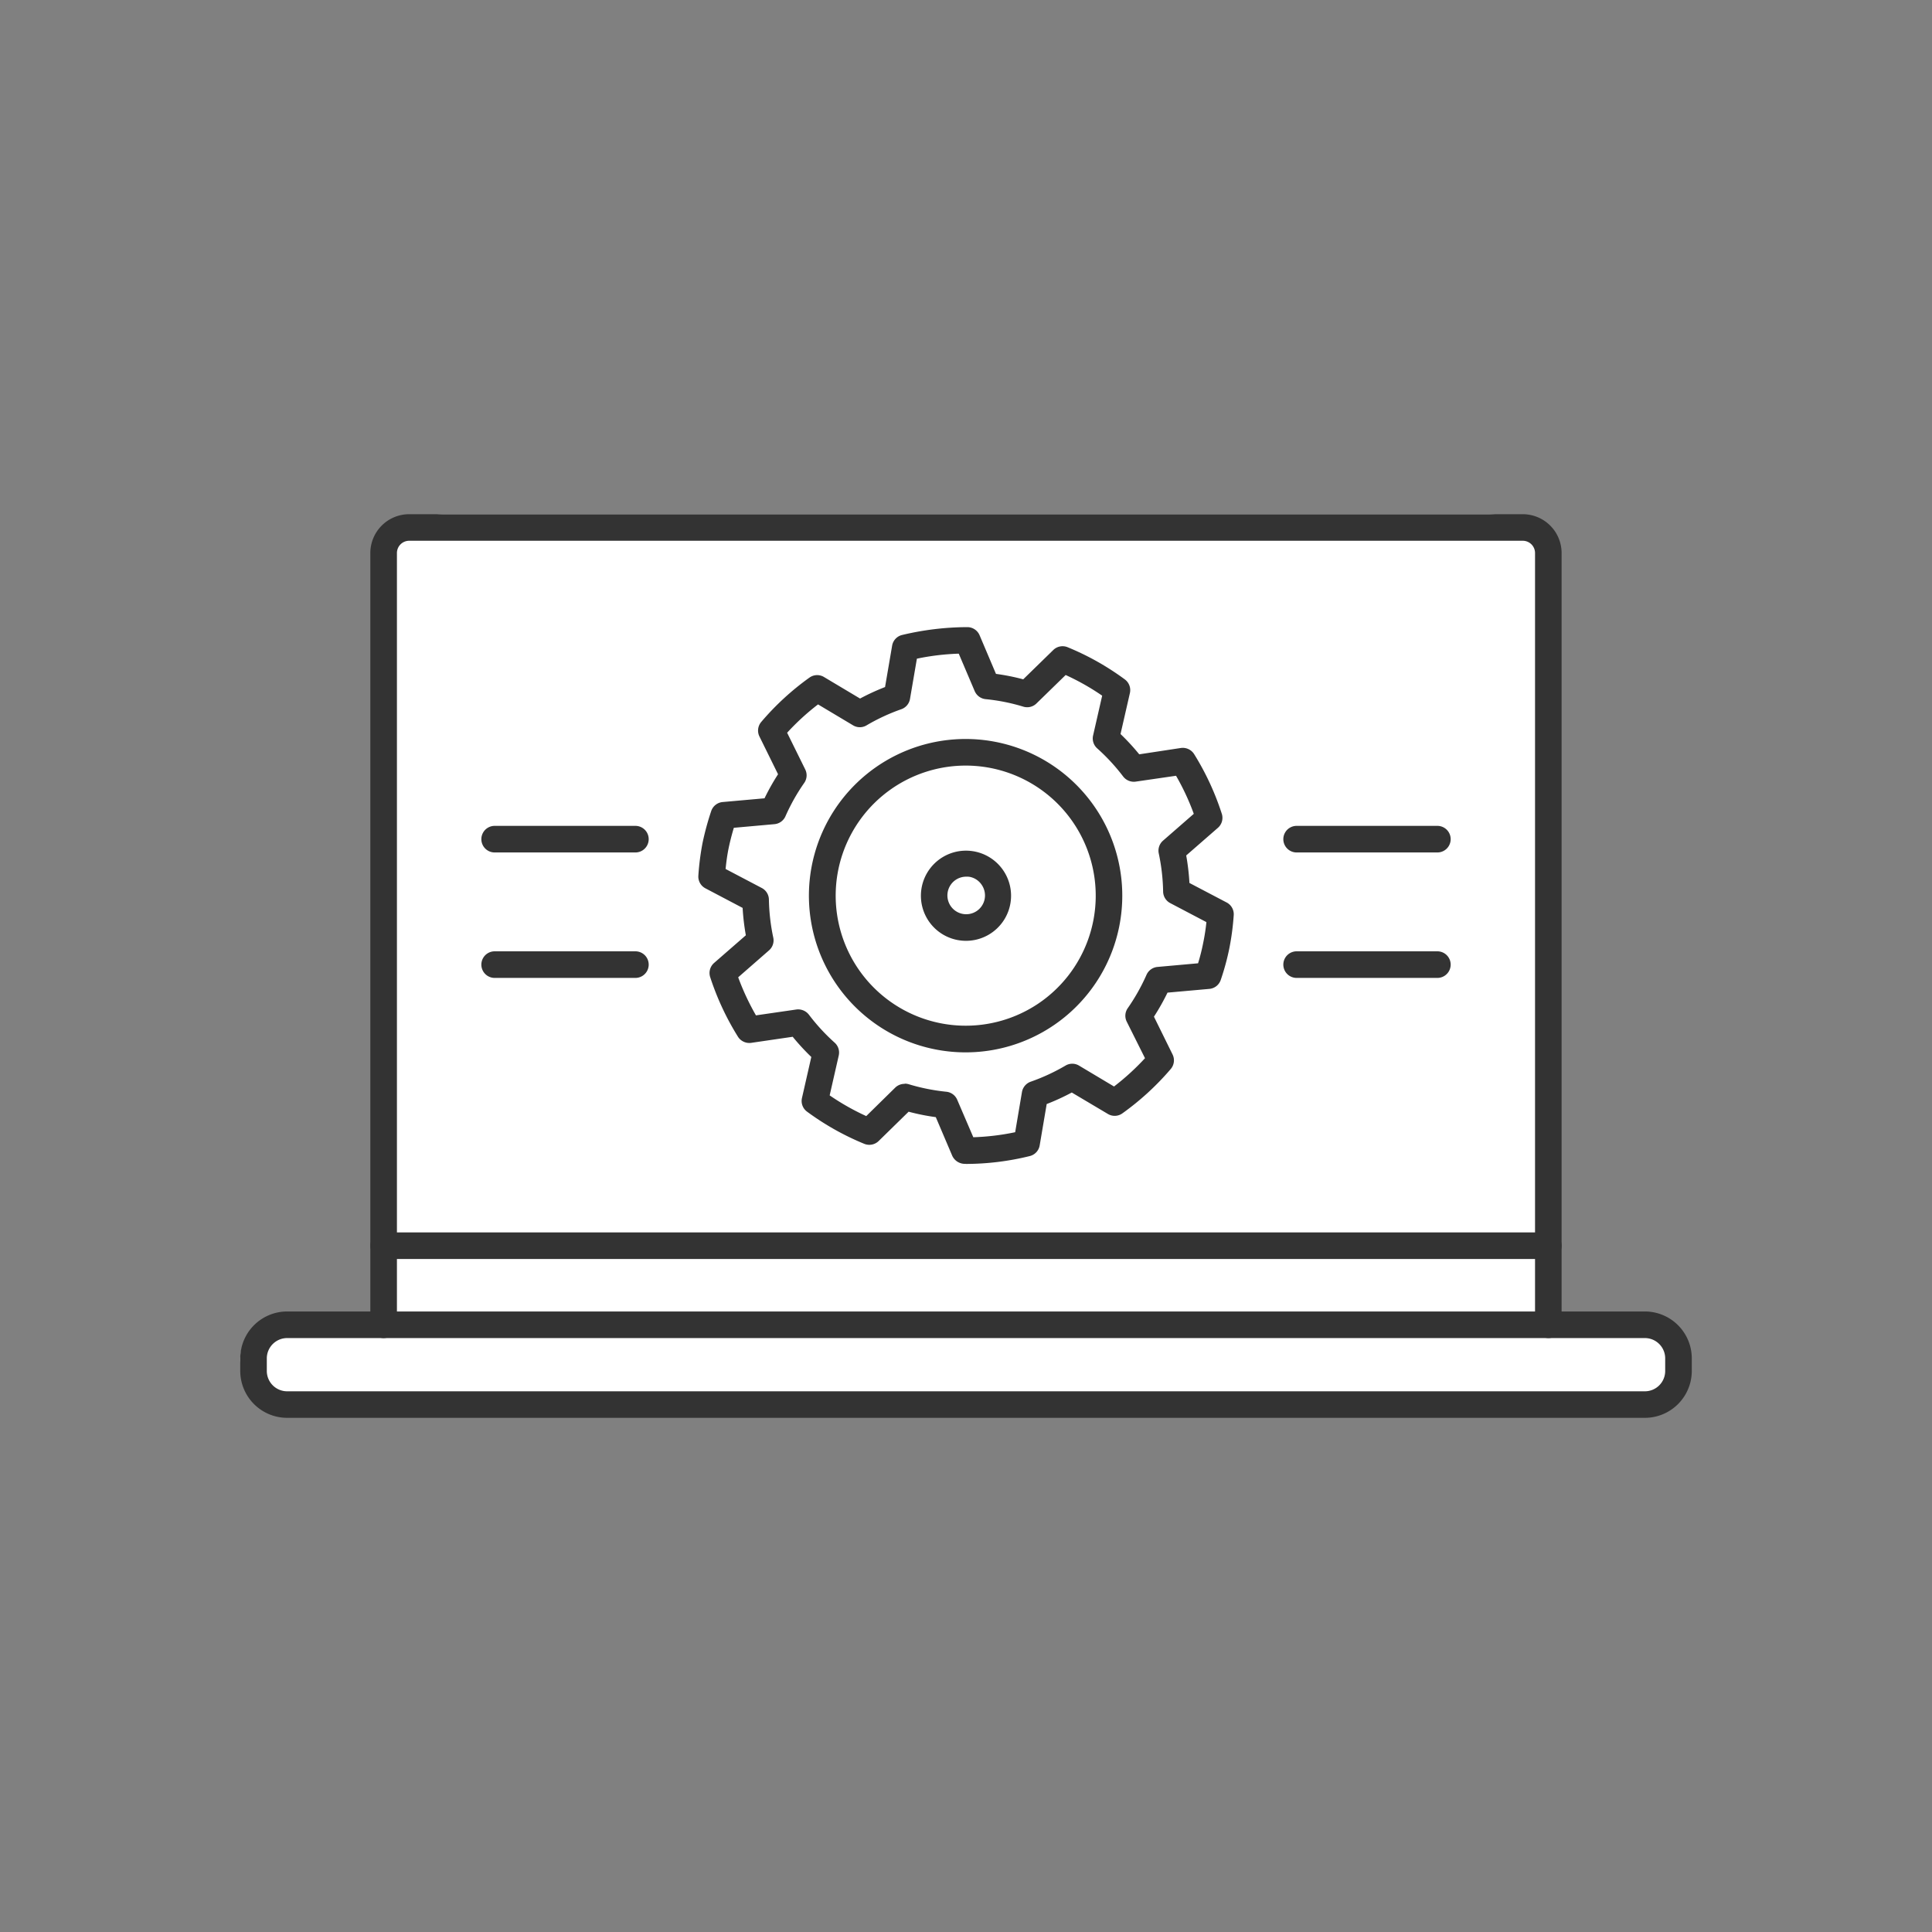 <svg xmlns="http://www.w3.org/2000/svg" width="60" height="60" viewBox="0 0 60 60"><rect x="0" y="0" width="60" height="60" fill="#808080" stroke="none"/><g id="icon-compliance-as-a-service" transform="translate(-1153.539 -2188.031)"><path id="Path_610" data-name="Path 610" d="M0,0H60V60H0Z" transform="translate(1153.539 2188.031)" fill="none"></path><path id="Path_609" data-name="Path 609" d="M1.25,0H43.2a1.25,1.25,0,0,1,0,2.5H1.25a1.25,1.25,0,0,1,0-2.5Z" transform="translate(1161 2229)" fill="#fff"></path><path id="Path_608" data-name="Path 608" d="M2,0H34.367a2,2,0,0,1,2,2V23.956a2,2,0,0,1-2,2H2a2,2,0,0,1-2-2V2A2,2,0,0,1,2,0Z" transform="translate(1165.355 2204)" fill="#fff"></path><path id="Path_480" data-name="Path 480" d="M41.478,25.585a.413.413,0,0,1-.413-.413V1.206a.381.381,0,0,0-.38-.381H6.1a.381.381,0,0,0-.38.381V25.173a.413.413,0,0,1-.826,0V1.206A1.207,1.207,0,0,1,6.1,0H40.685a1.207,1.207,0,0,1,1.205,1.206V25.173a.413.413,0,0,1-.413.413" transform="translate(1160.146 2204)" fill="#333"></path><path id="Path_481" data-name="Path 481" d="M43.623,33.291H1.456A1.458,1.458,0,0,1,0,31.835v-.391a1.458,1.458,0,0,1,1.456-1.456H43.623a1.458,1.458,0,0,1,1.456,1.456v.391a1.458,1.458,0,0,1-1.456,1.456M1.456,30.814a.632.632,0,0,0-.631.631v.391a.632.632,0,0,0,.631.631H43.623a.631.631,0,0,0,.63-.631v-.391a.631.631,0,0,0-.63-.631Z" transform="translate(1161 2198.772)" fill="#333"></path><path id="Path_482" data-name="Path 482" d="M41.478,27.84H5.31a.413.413,0,0,1,0-.826H41.478a.413.413,0,0,1,0,.826" transform="translate(1160.146 2199.29)" fill="#333"></path><path id="Path_483" data-name="Path 483" d="M44.018,17.267H39.647a.413.413,0,1,1,0-.826h4.371a.413.413,0,1,1,0,.826" transform="translate(1154.16 2201.134)" fill="#333"></path><path id="Path_484" data-name="Path 484" d="M44.018,12.549H39.647a.413.413,0,1,1,0-.826h4.371a.413.413,0,1,1,0,.826" transform="translate(1154.16 2201.956)" fill="#333"></path><path id="Path_485" data-name="Path 485" d="M13.853,17.267H9.482a.413.413,0,1,1,0-.826h4.371a.413.413,0,1,1,0,.826" transform="translate(1159.419 2201.134)" fill="#333"></path><path id="Path_486" data-name="Path 486" d="M13.853,12.549H9.482a.413.413,0,1,1,0-.826h4.371a.413.413,0,1,1,0,.826" transform="translate(1159.419 2201.956)" fill="#333"></path><path id="Path_487" data-name="Path 487" d="M27,15.451a1.461,1.461,0,0,1-.279-.028,1.4,1.4,0,1,1,.279.028m0-1.992a.583.583,0,0,0-.112,1.154.583.583,0,0,0,.6-.9.579.579,0,0,0-.371-.248h0A.554.554,0,0,0,27,13.459" transform="translate(1156.539 2201.798)" fill="#333"></path><path id="Path_488" data-name="Path 488" d="M25.533,20.915a.432.432,0,0,1-.417-.25l-.511-1.2a6.845,6.845,0,0,1-.844-.169l-.931.911a.416.416,0,0,1-.446.087,8.3,8.3,0,0,1-1.778-1,.411.411,0,0,1-.157-.424l.29-1.274a7.04,7.04,0,0,1-.578-.627l-1.291.189a.419.419,0,0,1-.41-.192,8.424,8.424,0,0,1-.862-1.851.414.414,0,0,1,.121-.438l.987-.86a7,7,0,0,1-.1-.85l-1.155-.608a.411.411,0,0,1-.22-.394,8.293,8.293,0,0,1,.13-1.015,8.818,8.818,0,0,1,.268-.987.414.414,0,0,1,.357-.284l1.3-.116a6.981,6.981,0,0,1,.42-.747l-.578-1.173a.414.414,0,0,1,.054-.449,8.289,8.289,0,0,1,1.5-1.38.41.41,0,0,1,.452-.017l1.119.668a7.012,7.012,0,0,1,.776-.357l.22-1.286a.411.411,0,0,1,.309-.331,8.829,8.829,0,0,1,2.029-.244.414.414,0,0,1,.378.252l.509,1.2a6.7,6.7,0,0,1,.846.169l.934-.911a.413.413,0,0,1,.445-.086,8.273,8.273,0,0,1,1.777,1,.414.414,0,0,1,.157.424l-.291,1.272a6.976,6.976,0,0,1,.581.63L32.218,8a.418.418,0,0,1,.41.191,8.35,8.35,0,0,1,.859,1.852.412.412,0,0,1-.121.437l-.984.858a7.179,7.179,0,0,1,.1.854l1.155.606a.412.412,0,0,1,.22.4,8.135,8.135,0,0,1-.134,1.015,7.74,7.74,0,0,1-.268.988.411.411,0,0,1-.354.281l-1.3.116a7.069,7.069,0,0,1-.421.747l.578,1.173a.414.414,0,0,1-.054.449A8.376,8.376,0,0,1,30.4,19.347a.409.409,0,0,1-.452.018L28.828,18.7a6.979,6.979,0,0,1-.779.358l-.218,1.285a.411.411,0,0,1-.309.331,8.322,8.322,0,0,1-1.99.244m-1.889-2.493a.423.423,0,0,1,.119.017,6.162,6.162,0,0,0,1.169.234.412.412,0,0,1,.339.249l.5,1.164a7.487,7.487,0,0,0,1.3-.156l.211-1.248a.416.416,0,0,1,.272-.321,6.14,6.14,0,0,0,1.08-.5.408.408,0,0,1,.42,0l1.087.649a7.563,7.563,0,0,0,.962-.879L30.535,16.5a.41.41,0,0,1,.031-.419,6.18,6.18,0,0,0,.583-1.036.413.413,0,0,1,.341-.245l1.26-.113a6.21,6.21,0,0,0,.159-.632,6.338,6.338,0,0,0,.1-.647l-1.123-.59a.413.413,0,0,1-.221-.357,6.2,6.2,0,0,0-.135-1.183.412.412,0,0,1,.132-.4l.955-.833a7.434,7.434,0,0,0-.551-1.182l-1.253.182a.418.418,0,0,1-.389-.159,6.164,6.164,0,0,0-.807-.874.412.412,0,0,1-.127-.4l.282-1.236a7.416,7.416,0,0,0-1.134-.642l-.906.883a.411.411,0,0,1-.409.1,6.017,6.017,0,0,0-1.17-.233.416.416,0,0,1-.34-.25l-.495-1.163a7.506,7.506,0,0,0-1.3.156l-.214,1.249a.413.413,0,0,1-.271.321,6.056,6.056,0,0,0-1.077.5.407.407,0,0,1-.42,0l-1.088-.65a7.38,7.38,0,0,0-.96.88l.562,1.139a.412.412,0,0,1-.031.419,6.116,6.116,0,0,0-.583,1.036.413.413,0,0,1-.341.245l-1.262.113c-.07.234-.121.437-.162.634s-.072.42-.094.645l1.125.591a.412.412,0,0,1,.22.358,6.2,6.2,0,0,0,.135,1.179.412.412,0,0,1-.132.4l-.957.836a7.657,7.657,0,0,0,.552,1.182l1.254-.182a.424.424,0,0,1,.389.159,6.119,6.119,0,0,0,.8.87.413.413,0,0,1,.128.4l-.282,1.238a7.468,7.468,0,0,0,1.136.643l.9-.884a.416.416,0,0,1,.289-.117m1.911-.978a4.866,4.866,0,1,1,4.757-3.912,4.863,4.863,0,0,1-4.757,3.912m-.011-8.906a4.039,4.039,0,1,0,2.241,7.4,4.04,4.04,0,0,0-2.241-7.4" transform="translate(1157.996 2203.26)" fill="#333"></path></g></svg>